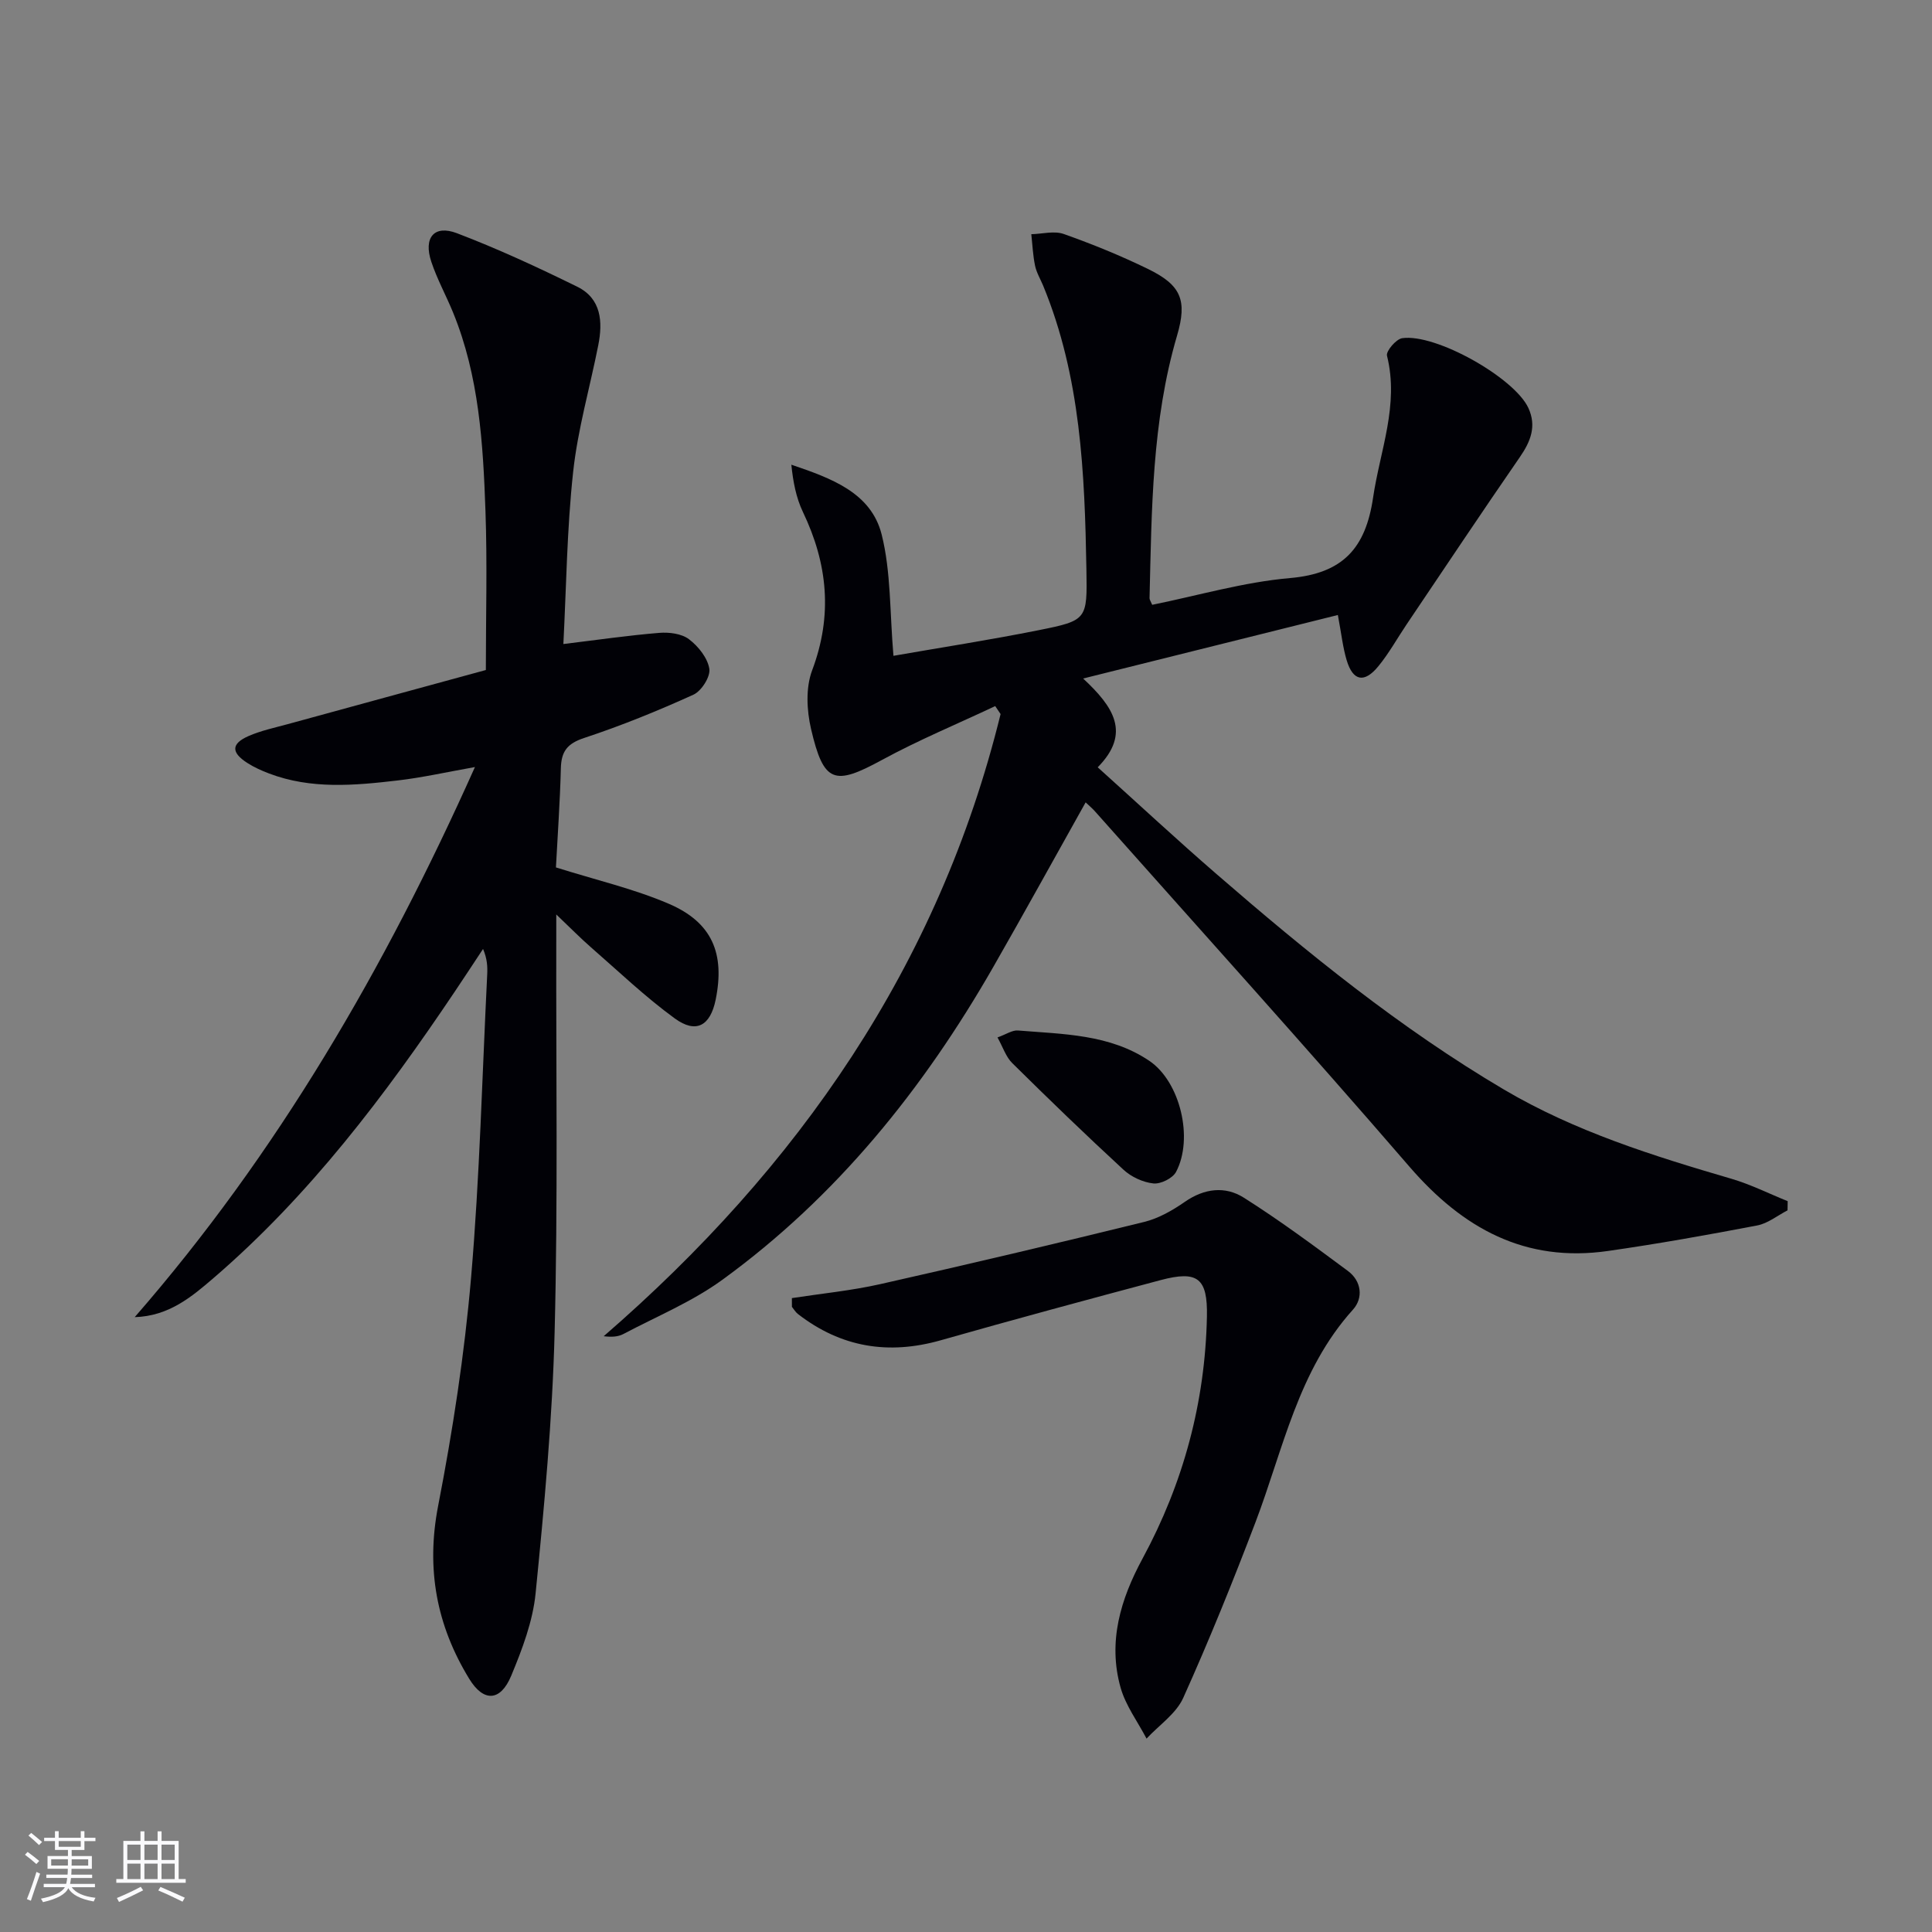 <svg enable-background="new 0 0 400 400" viewBox="0 0 400 400" xmlns="http://www.w3.org/2000/svg"><rect x="0" y="0" width="400" height="400" fill="#808080" stroke="none"/><g fill="#010106"><path d="m238.55 125.22c9.45-1.91 18.91-4.7 28.55-5.54 10.92-.95 15.64-6.17 17.18-16.64 1.44-9.77 5.43-19.18 2.88-29.4-.23-.94 1.88-3.43 3.14-3.62 6.95-1.02 23.24 8.19 26.13 14.44 1.74 3.77.48 6.94-1.77 10.19-7.91 11.46-15.64 23.05-23.42 34.6-1.95 2.89-3.65 5.98-5.85 8.67-2.92 3.58-5.28 3.11-6.58-1.24-.8-2.67-1.09-5.49-1.82-9.35-17.3 4.31-34.43 8.58-52.74 13.15 6.25 5.82 10.01 11.29 3.02 18.38 8.37 7.54 16.39 15 24.66 22.16 18.75 16.25 37.99 31.89 59.43 44.55 14.71 8.68 30.87 13.73 47.14 18.49 3.98 1.17 7.75 3.07 11.62 4.63-.01.63-.02 1.27-.03 1.9-2.09 1.08-4.08 2.71-6.29 3.13-10.26 1.96-20.55 3.8-30.88 5.28-17.13 2.46-30.05-4.65-41.1-17.44-21.42-24.81-43.41-49.14-65.18-73.65-.53-.59-1.15-1.1-1.87-1.79-6.47 11.55-12.7 22.87-19.12 34.08-14.48 25.26-32.45 47.6-56.14 64.8-6.24 4.53-13.58 7.56-20.46 11.2-1.07.56-2.38.66-4.06.45 40.31-34.93 69.38-76.75 82.17-128.81-.37-.55-.74-1.1-1.11-1.65-7.83 3.69-15.86 7.02-23.45 11.15-9.86 5.37-12.06 4.83-14.68-6.41-.9-3.86-1.13-8.53.22-12.13 4.29-11.39 3.23-22.07-1.9-32.79-1.42-2.97-2.05-6.31-2.4-9.8 8.23 2.8 16.51 5.76 18.7 14.46 1.94 7.74 1.66 16.04 2.44 25.11 9.72-1.7 19.94-3.28 30.08-5.31 10.05-2.01 10.05-2.21 9.87-12.54-.35-19.99-1.17-39.91-8.95-58.77-.57-1.38-1.38-2.71-1.68-4.14-.45-2.14-.54-4.35-.78-6.53 2.26-.05 4.74-.75 6.73-.04 5.93 2.1 11.8 4.49 17.46 7.25 6.79 3.32 8.15 6.42 5.99 13.77-5.23 17.79-5.25 36.09-5.7 54.36-.01.32.22.62.55 1.39z"/><path d="m115.1 179.59c8.33 2.62 16.12 4.42 23.35 7.52 8.99 3.85 11.67 10.29 9.72 19.87-1.1 5.39-4.04 7.1-8.46 3.88-6.15-4.48-11.69-9.79-17.45-14.81-2.11-1.84-4.08-3.86-7.09-6.72v5.46c-.06 26.99.35 53.99-.34 80.96-.46 18.07-2.15 36.14-3.94 54.14-.58 5.81-2.78 11.6-5.05 17.06-2.22 5.33-5.71 5.5-8.68.65-6.77-11.05-8.98-22.76-6.45-35.82 3.03-15.61 5.46-31.42 6.82-47.25 1.79-20.86 2.3-41.84 3.34-62.76.08-1.62.01-3.26-.86-5.3-1.93 2.92-3.84 5.84-5.79 8.74-14.51 21.6-30.13 42.29-49.98 59.37-4.56 3.92-9.28 7.91-16.35 8.12 29.54-33.9 51.77-72.15 70.44-113.89-5.9 1.05-10.93 2.19-16.03 2.78-8.92 1.04-17.9 1.86-26.6-1.45-1.55-.59-3.09-1.28-4.48-2.17-3.4-2.17-3.37-4 .24-5.58 2.56-1.12 5.35-1.71 8.06-2.45 13.59-3.73 27.2-7.43 41.07-11.22 0-11.09.31-22.03-.08-32.95-.49-13.93-1.32-27.89-6.7-41.05-1.44-3.53-3.31-6.91-4.51-10.52-1.67-4.99.58-7.71 5.29-5.92 8.48 3.23 16.76 7.07 24.92 11.08 5 2.46 5.32 7.27 4.35 12.14-1.73 8.75-4.25 17.41-5.2 26.24-1.29 11.86-1.41 23.86-2.02 35.6 7.08-.86 13.44-1.79 19.84-2.31 2.05-.17 4.64.15 6.17 1.32 1.93 1.46 3.86 3.88 4.21 6.13.25 1.63-1.63 4.59-3.3 5.35-7.38 3.35-14.93 6.42-22.62 8.96-3.49 1.15-4.73 2.77-4.82 6.26-.18 7.1-.69 14.19-1.02 20.54z"/><path d="m163.95 268.76c6.1-.94 12.27-1.54 18.28-2.89 18.26-4.11 36.48-8.41 54.65-12.88 2.98-.73 5.88-2.39 8.44-4.17 4.03-2.8 8.35-3.29 12.19-.86 7.42 4.69 14.49 9.94 21.55 15.17 2.84 2.1 3.23 5.6 1.06 8.01-11.38 12.6-14.43 28.89-20.18 44.01-4.66 12.25-9.58 24.42-14.96 36.37-1.48 3.29-5.01 5.65-7.6 8.44-1.83-3.5-4.32-6.82-5.37-10.54-2.68-9.5-.01-18.33 4.55-26.75 8.45-15.61 12.95-32.33 13.32-50.07.17-8.01-1.93-9.6-9.58-7.57-15.21 4.05-30.4 8.16-45.53 12.46-10.84 3.08-20.65 1.47-29.57-5.44-.5-.39-.83-.98-1.24-1.48 0-.59-.01-1.2-.01-1.81z"/><path d="m206.52 214.79c1.81-.65 3.05-1.53 4.22-1.44 9.37.77 19.02.75 27.22 6.29 6.38 4.31 9.2 16.05 5.53 22.99-.7 1.32-3.18 2.55-4.69 2.39-2.16-.23-4.58-1.35-6.19-2.84-7.82-7.2-15.46-14.59-23.02-22.06-1.32-1.29-1.94-3.3-3.07-5.33z"/></g><path d="m5.17 384 .55-.58c.85.61 1.65 1.24 2.4 1.87l-.59.64c-.83-.73-1.62-1.38-2.36-1.93m1.22 9.53-.82-.34c.71-1.76 1.37-3.64 1.98-5.63.24.13.5.25.76.36-.6 1.67-1.24 3.54-1.92 5.61m-.5-13.5.57-.54c.56.44 1.31 1.06 2.26 1.87l-.64.64c-.68-.66-1.41-1.32-2.19-1.97m3.25.46h2.24v-1.36h.77v1.36h4.57v-1.36h.76v1.36h2.28v.69h-2.28v1.84h-2.64v1.26h4.18v2.64h-4.21c0 .45-.02.86-.05 1.21h4.32v.69h-4.38c-.04.34-.1.75-.19 1.22h5.15v.69h-4.82c.87 1.19 2.51 1.92 4.93 2.19-.17.32-.3.57-.37.76-2.77-.49-4.52-1.41-5.26-2.76-.56 1.26-2.3 2.23-5.24 2.9-.12-.24-.26-.48-.43-.72 2.73-.55 4.38-1.34 4.96-2.38h-4.38v-.69h4.65c.1-.38.17-.79.21-1.22h-4.32v-.69h4.4c.03-.34.05-.75.05-1.21h-4.2v-2.64h4.23v-1.26h-2.69v-1.84h-2.24zm1.46 4.46v1.29h3.45c.01-.4.02-.57.01-.53v-.32-.45h-3.46zm1.55-2.59h4.57v-1.19h-4.57zm6.11 2.59h-3.42v.77c-.01.19-.01.37-.02.53h3.44z" fill="#fafafc"/><path d="m32.63 379.16h.82v1.98h3.54v7.89h1.46v.78h-14.37v-.78h1.46v-7.89h3.54v-1.98h.82v1.98h2.73zm-3.49 11.48.5.73c-1.61.82-3.28 1.63-5 2.41-.13-.27-.28-.55-.44-.82 1.75-.72 3.4-1.49 4.94-2.32m-2.78-5.55h2.73v-3.18h-2.73zm0 3.95h2.73v-3.2h-2.73zm3.54-3.95h2.73v-3.18h-2.73zm0 3.95h2.73v-3.2h-2.73zm7.89 4.68c-1.84-.92-3.51-1.7-5.02-2.32l.45-.73c1.89.8 3.57 1.55 5.04 2.23zm-1.62-11.81h-2.73v3.18h2.73zm-2.73 7.13h2.73v-3.2h-2.73z" fill="#fafafc"/></svg>
